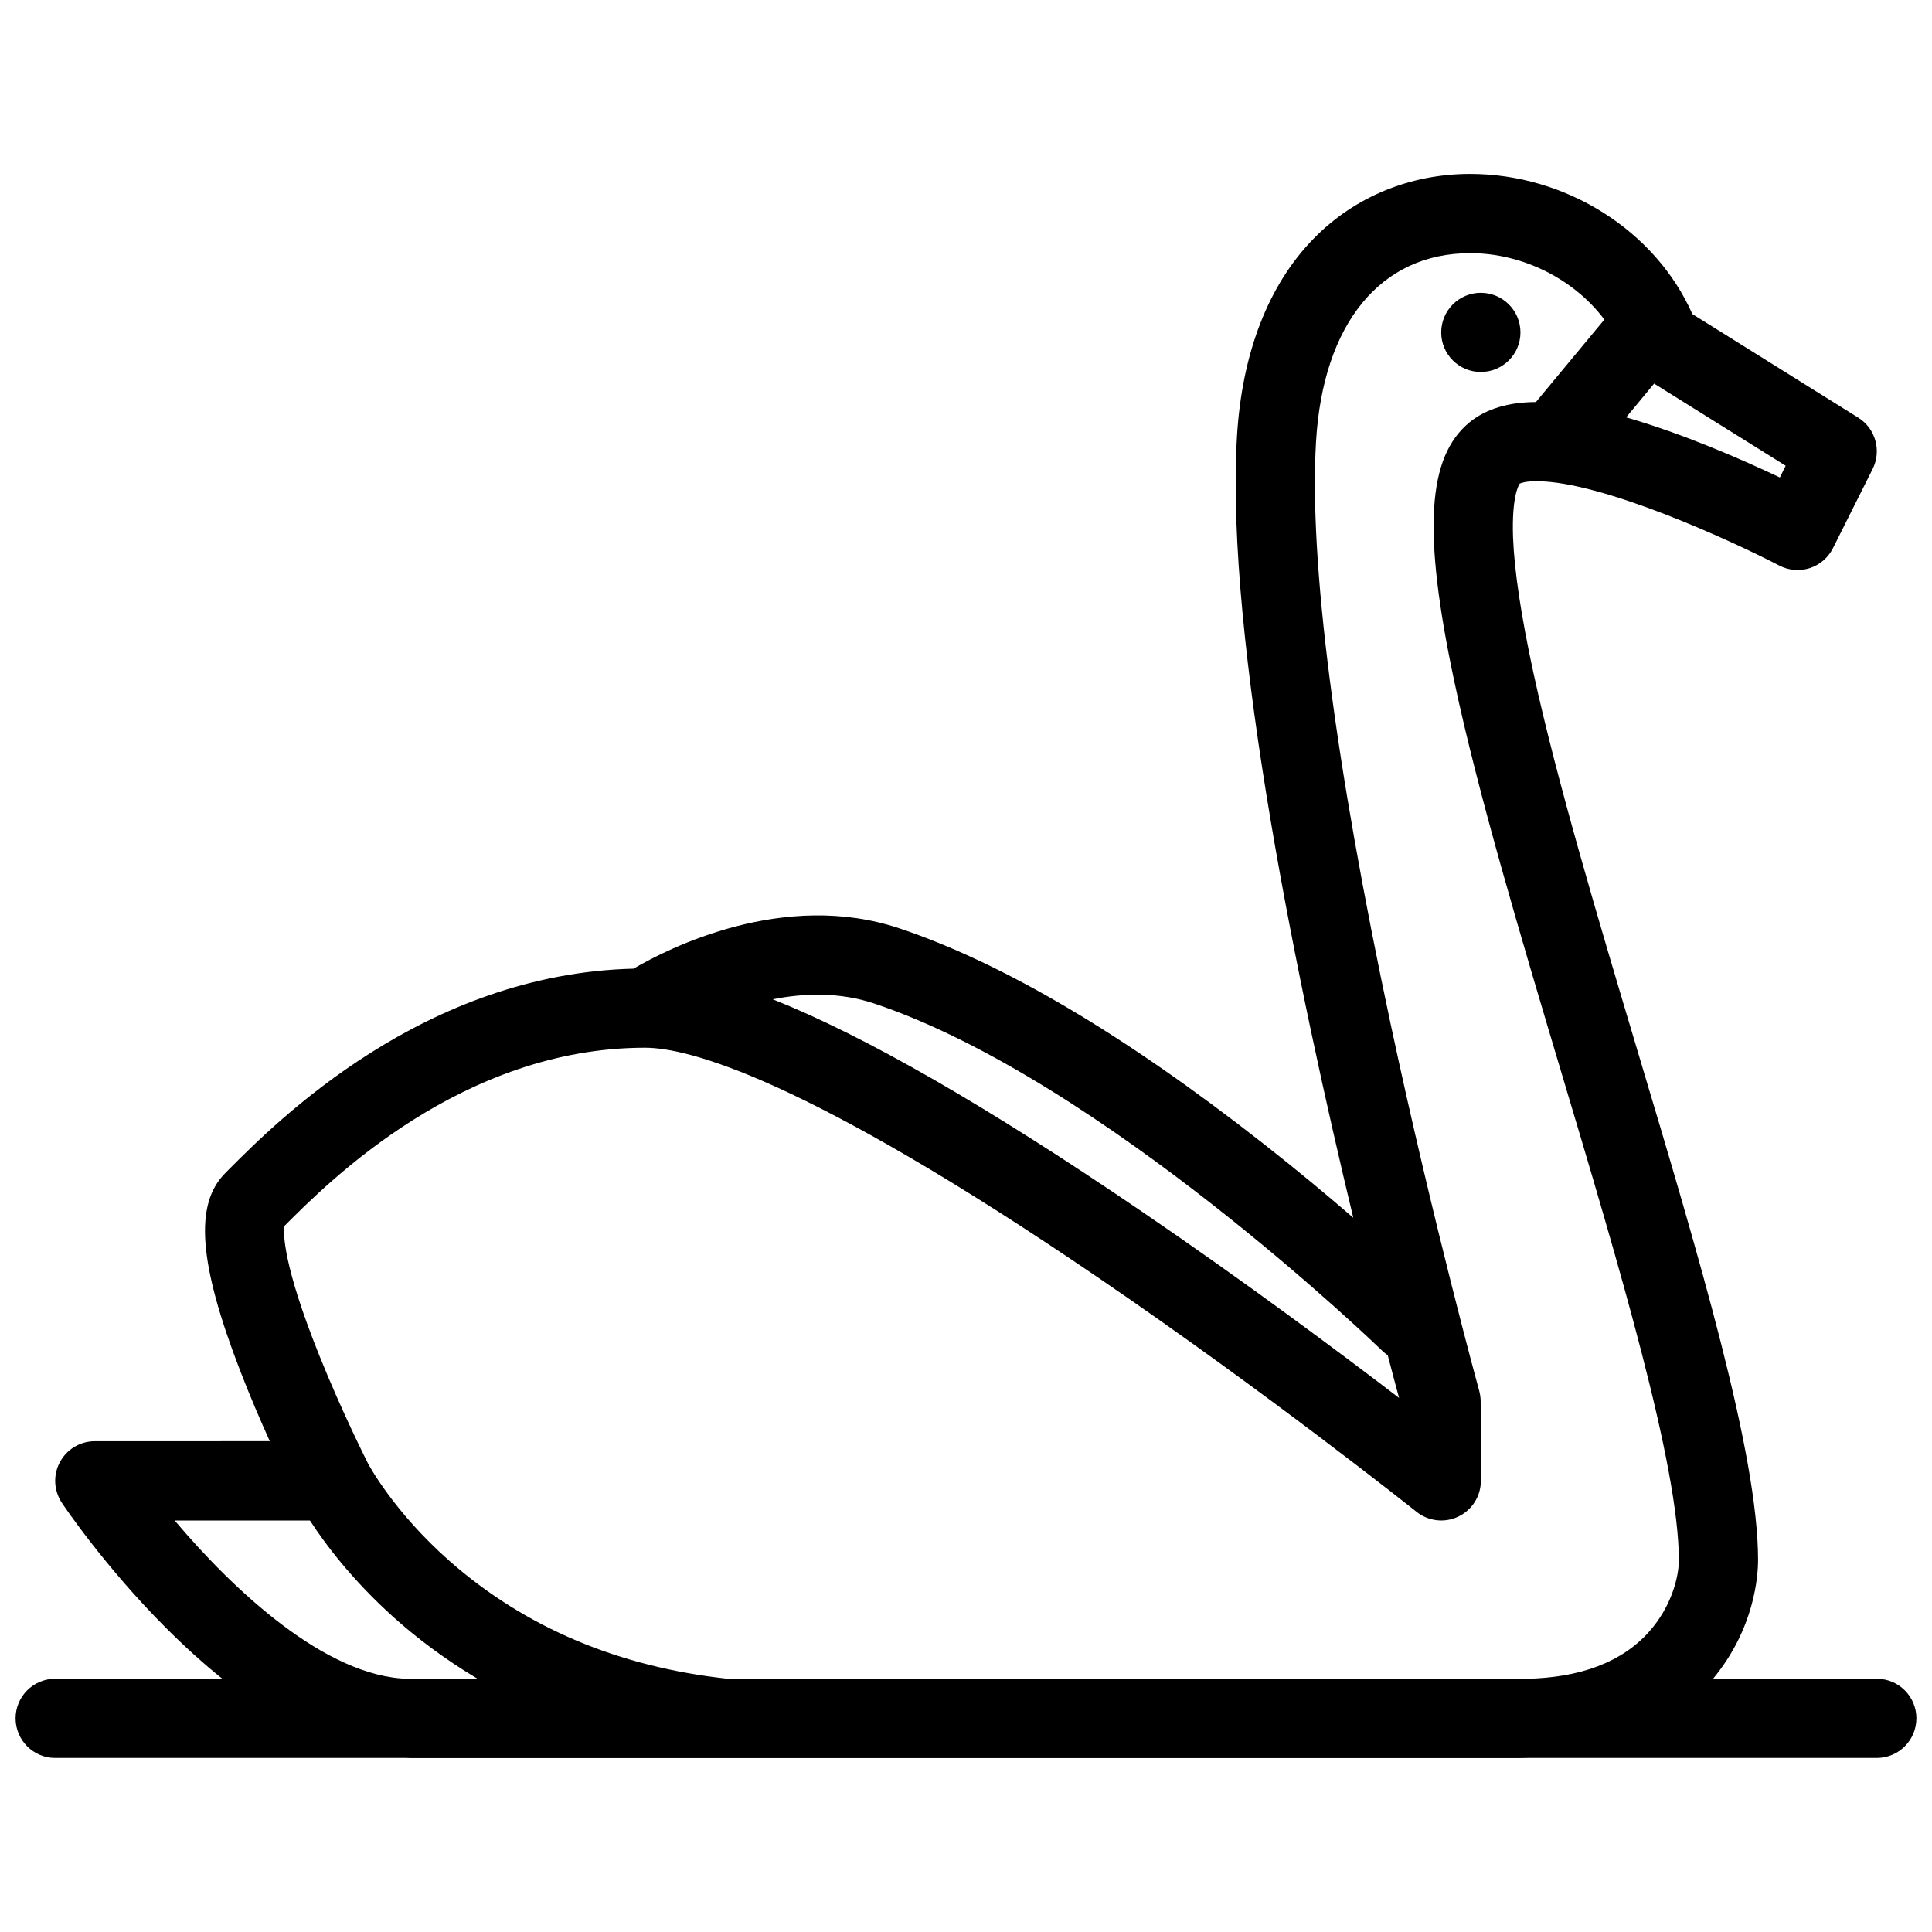 <?xml version="1.0" encoding="UTF-8"?>
<!-- Uploaded to: SVG Repo, www.svgrepo.com, Generator: SVG Repo Mixer Tools -->
<svg width="800px" height="800px" version="1.1" viewBox="144 144 512 512" xmlns="http://www.w3.org/2000/svg">
 <defs>
  <clipPath id="a">
   <path d="m148.09 190h503.81v420h-503.81z"/>
  </clipPath>
 </defs>
 <path d="m536.42 242.58c5.812 0 10.516-4.691 10.516-10.484s-4.703-10.5-10.516-10.5c-5.777 0-10.484 4.703-10.484 10.5s4.707 10.484 10.484 10.484z"/>
 <g clip-path="url(#a)">
  <path d="m641.39 588.89h-43.414c11.039-13.328 11.93-27.363 11.93-31.469 0-28.086-15.527-80.047-31.977-135.05-10.484-35.098-21.32-71.379-27.578-100.16-3.227-14.91-5.043-26.949-5.379-35.805-0.367-10.684 1.445-13.789 1.781-14.25 0.309-0.141 1.508-0.629 4.441-0.629 17.57 0 52.406 16.125 64.336 22.352 2.508 1.293 5.41 1.539 8.086 0.676 2.676-0.875 4.891-2.781 6.148-5.305l10.516-20.984c2.398-4.844 0.754-10.73-3.844-13.59l-43.938-27.441c-9.746-22.043-33.418-37.141-58.895-37.141-15.895 0-30.605 6.055-41.398 17.066-12.055 12.25-19.094 30.438-20.398 52.605-3.184 53.93 16.742 148.3 30.824 206.95-6.828-5.902-14.941-12.684-24.012-19.785-36.402-28.562-68.793-47.719-96.266-56.91-30.652-10.254-61.199 5.258-70.469 10.684-55.559 1.367-94.391 40.324-107.3 53.281l-0.891 0.906c-8.238 8.227-7.039 23.906 3.965 52.406 2.598 6.719 5.379 13.191 7.84 18.633l-46.367 0.004c-3.875 0-7.441 2.137-9.254 5.551-1.844 3.41-1.629 7.547 0.523 10.777 0.43 0.676 11.254 16.789 27.504 33.066 5.059 5.07 10.07 9.594 15.02 13.559h-44.309c-5.781 0-10.484 4.688-10.484 10.484 0 5.793 4.703 10.5 10.484 10.5h92.852c0.461 0.016 0.906 0.031 1.352 0.031h83.738 0.016 0.031 210.33c0.676 0 1.324-0.016 1.996-0.031h92.453c5.777 0 10.484-4.703 10.484-10.5s-4.703-10.484-10.48-10.484zm-24.168-321.46-1.539 3.106c-9.855-4.676-25.582-11.578-40.738-15.926l7.41-8.949zm-241.54 142.51c60.461 20.23 133.9 91.332 134.64 92.039 0.445 0.445 0.938 0.832 1.445 1.184 1.262 4.84 2.289 8.684 3 11.297-15.926-12.176-40.922-30.84-68.086-49.332-40.906-27.871-73.328-46.531-97.895-56.312 8.387-1.656 17.797-1.918 26.898 1.125zm-156.34 58.984 0.121-0.121c11.621-11.652 46.98-47.148 95.465-47.148 11.438 0 42.246 7.902 119.85 60.754 45.121 30.73 84.215 61.922 84.613 62.23 3.152 2.523 7.473 3.016 11.098 1.262 3.644-1.754 5.965-5.441 5.949-9.473l-0.047-21c0-0.922-0.121-1.859-0.367-2.769-0.121-0.43-12.145-44.242-23.457-97.141-14.82-69.438-21.676-122.86-19.801-154.51 1.844-31.254 17.109-49.918 40.848-49.918 14.082 0 27.656 7.027 35.559 17.602l-18.141 21.859c-7.301 0.031-13.191 1.812-17.523 5.32-11.332 9.195-12.516 29.07-4.121 68.625 6.348 29.961 17.586 67.531 28.441 103.89 15.281 51.129 31.082 104.03 31.082 129.04 0 4.676-2.059 12.422-7.84 18.941-7.164 8.07-18.172 12.266-32.715 12.527h-211.44c-28.902-3.106-53.684-13.559-73.668-31.113-14.973-13.176-21.598-25.703-21.797-26.086-0.062-0.141-6.793-13.422-12.852-28.531-9.59-23.895-9.516-32.227-9.254-34.242zm-29.055 78.02h35.852c3.844 5.949 11.098 15.738 22.414 25.855 5.781 5.164 13.098 10.793 22.016 16.094h-18.48c-21.832-0.52-46.258-23.551-61.801-41.949z"/>
 </g>
</svg>